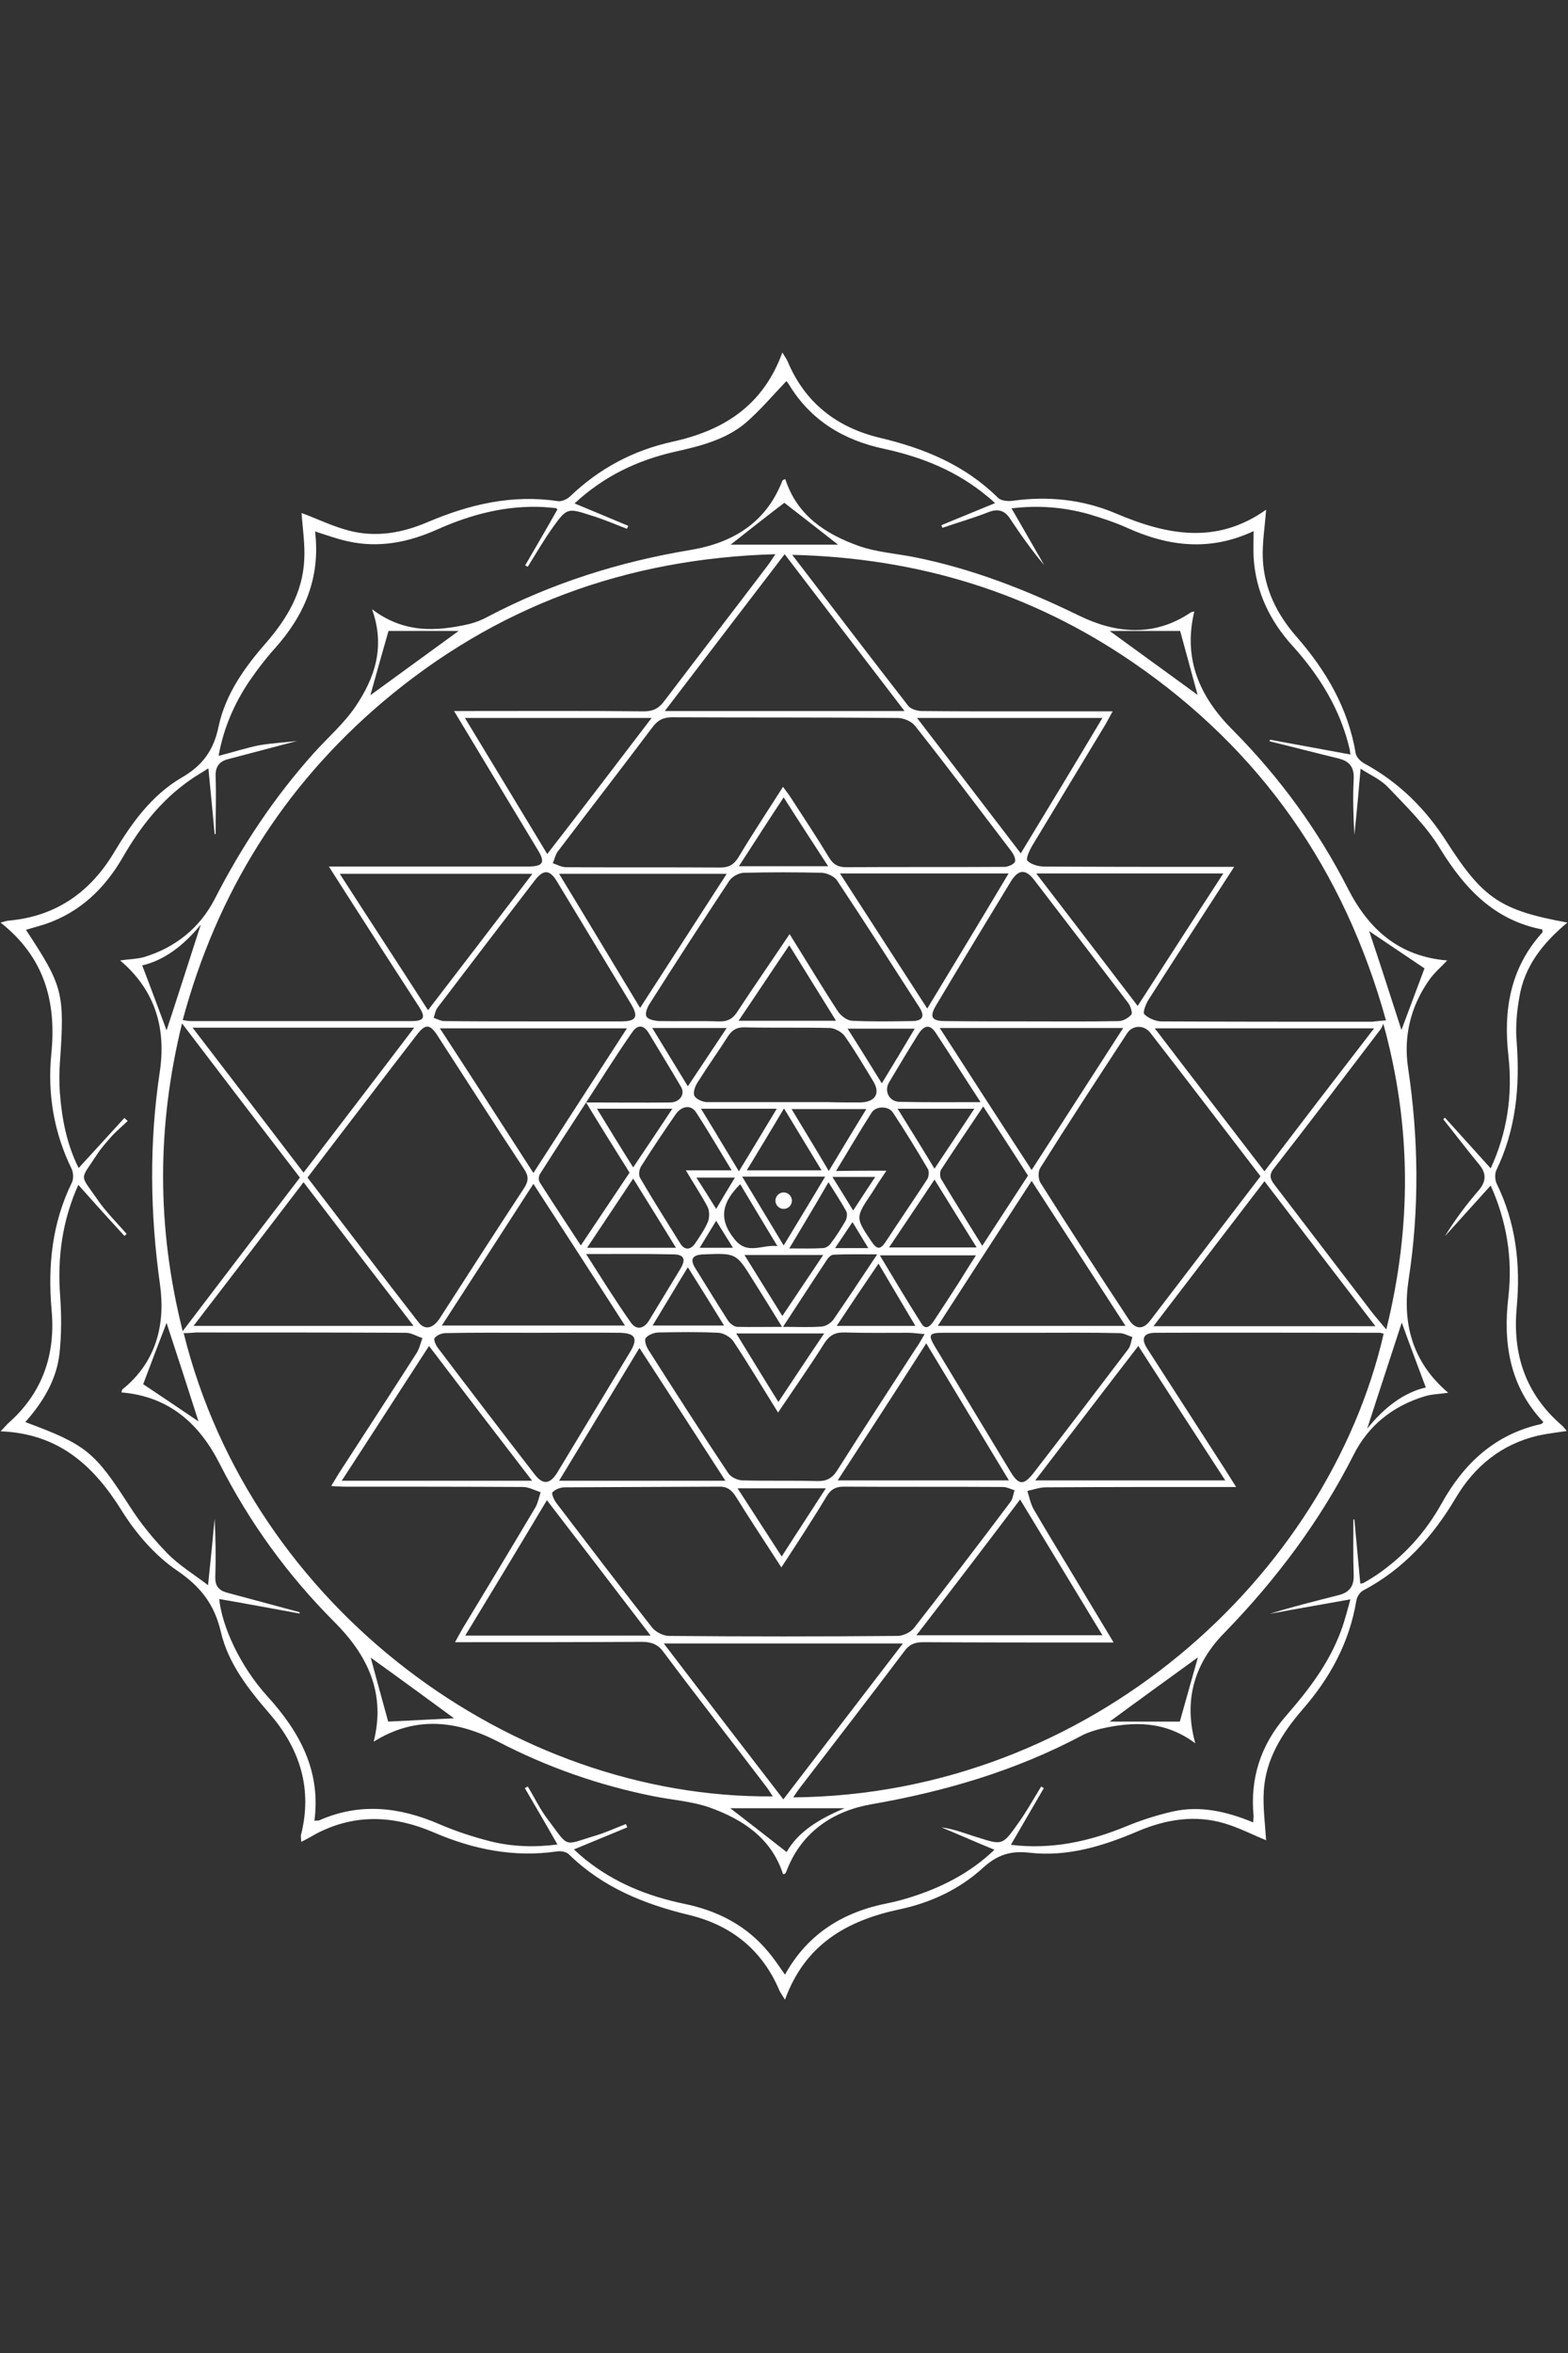 <?xml version="1.0" encoding="UTF-8"?> <svg xmlns="http://www.w3.org/2000/svg" xmlns:xlink="http://www.w3.org/1999/xlink" width="2000" zoomAndPan="magnify" viewBox="0 0 1500 2250" height="3000" preserveAspectRatio="xMidYMid meet"><rect x="0" y="0" width="1500" height="2250" fill="#333333" stroke="none"/> <defs> <clipPath id="e84a5de9c2"> <path d="M 0.332 337.105 L 1499.664 337.105 L 1499.664 1912.152 L 0.332 1912.152 Z M 0.332 337.105 " clip-rule="nonzero"></path> </clipPath> </defs> <g clip-path="url(#e84a5de9c2)"> <path fill="#ffffff" d="M 1499.438 882.18 C 1475.496 902.031 1458.168 924.398 1453.441 953.703 C 1450.922 967.879 1449.664 982.375 1450.922 996.551 C 1454.074 1039.086 1450.293 1080.047 1431.391 1119.117 C 1429.816 1122.582 1430.133 1128.254 1431.707 1131.719 C 1450.293 1169.527 1454.703 1209.227 1450.922 1250.5 C 1446.828 1295.242 1459.43 1333.051 1494.082 1362.98 C 1495.656 1364.242 1496.602 1365.816 1498.805 1368.34 C 1488.727 1369.914 1479.906 1370.859 1471.398 1372.75 C 1436.434 1380.941 1410.602 1402.051 1392.645 1432.297 C 1370.594 1469.477 1342.871 1500.355 1304.121 1520.832 C 1300.973 1522.41 1298.137 1526.82 1297.508 1530.602 C 1290.891 1570.613 1272.305 1604.645 1245.844 1634.891 C 1226.312 1657.574 1210.875 1682.152 1208.988 1712.398 C 1208.043 1728.152 1210.246 1744.219 1211.191 1759.66 C 1198.59 1754.617 1185.359 1747.688 1171.5 1743.59 C 1143.148 1735.082 1115.109 1739.809 1088.332 1751.152 C 1055.258 1765.332 1020.918 1775.727 985.008 1771.633 C 966.418 1769.426 953.82 1773.836 940.273 1786.125 C 917.906 1806.605 890.184 1819.523 860.258 1825.824 C 810.168 1836.535 770.16 1859.223 750.945 1912.156 C 748.426 1908.059 746.852 1905.852 745.59 1903.332 C 729.207 1864.578 699.598 1840.949 659.273 1831.18 C 616.117 1820.785 576.422 1804.715 544.293 1773.207 C 541.77 1770.688 536.414 1769.742 532.949 1770.371 C 491.684 1776.359 452.934 1768.48 415.449 1752.414 C 378.273 1736.344 341.102 1733.824 303.93 1752.727 C 301.41 1753.988 298.891 1755.562 296.055 1757.137 C 293.848 1758.398 291.645 1759.344 288.18 1761.234 C 288.18 1758.398 287.547 1756.508 287.863 1754.934 C 299.203 1710.508 286.918 1672.07 257.621 1638.355 C 237.461 1615.039 218.242 1590.465 211.312 1560.531 C 205.012 1533.75 191.781 1517.055 169.102 1501.613 C 148.309 1487.438 130.039 1466.324 116.492 1444.586 C 89.398 1401.105 56.008 1370.859 0.562 1368.652 C 4.344 1364.871 6.234 1362.352 8.754 1360.145 C 40.887 1331.473 53.172 1294.926 49.391 1253.02 C 45.613 1210.488 49.707 1169.527 68.922 1130.457 C 70.5 1126.992 70.184 1121.32 68.609 1117.855 C 51.598 1083.195 45.297 1046.02 49.078 1007.895 C 54.117 958.113 42.777 915.578 0.562 882.18 C 4.66 881.234 6.551 880.289 8.754 880.289 C 53.488 876.195 86.25 853.195 108.93 815.387 C 125.941 787.027 145.16 760.246 173.824 743.547 C 193.988 731.891 204.383 717.398 209.109 694.711 C 215.723 663.52 234.309 637.684 255.102 614.055 C 274.633 591.367 289.438 566.477 291.016 535.914 C 291.957 520.477 289.438 505.039 288.492 490.543 C 302.984 495.902 317.789 503.148 333.227 507.242 C 359.059 514.176 384.574 509.766 408.832 499.367 C 448.84 482.352 489.793 472.586 533.582 479.203 C 537.359 479.832 542.715 477.312 545.551 474.477 C 573.273 448.012 605.719 430.68 642.895 422.488 C 692.035 411.777 729.84 388.145 748.426 337.105 C 750.945 341.199 752.52 343.406 753.465 345.609 C 770.16 385.309 800.719 408.941 841.984 418.707 C 884.516 428.789 923.262 444.859 954.766 476.051 C 957.598 478.887 964.215 479.516 968.625 478.887 C 1002.648 474.16 1036.039 477.625 1067.227 490.859 C 1116.055 511.656 1163.625 521.105 1211.191 487.395 C 1209.93 504.406 1207.41 519.531 1208.043 534.34 C 1209.301 562.695 1221.586 587.586 1240.172 608.695 C 1268.523 641.148 1289.633 677.066 1296.879 720.234 C 1297.508 724.016 1301.602 728.109 1305.066 730 C 1338.145 747.961 1363.977 773.48 1384.137 805.301 C 1418.789 859.18 1435.488 870.523 1499.438 882.18 Z M 74.91 1132.98 C 59.473 1167.32 54.746 1202.926 57.582 1239.789 C 58.844 1257.746 58.844 1276.336 56.953 1293.98 C 54.117 1319.5 41.203 1340.613 24.191 1359.832 C 83.098 1381.57 90.66 1388.504 124.367 1440.805 C 134.449 1456.559 146.734 1471.684 159.965 1485.23 C 171.305 1496.887 185.48 1505.395 199.027 1515.793 C 201.547 1492.16 203.438 1472.312 205.328 1452.148 C 206.273 1471.051 206.59 1489.641 205.957 1507.914 C 205.645 1516.109 209.109 1520.52 216.355 1522.723 C 239.664 1529.027 262.977 1535.328 286.602 1541.629 C 286.602 1541.945 286.602 1542.258 286.602 1542.891 C 260.773 1538.164 235.254 1533.438 209.738 1529.027 C 212.258 1555.176 229.898 1593.617 255.73 1621.973 C 286.602 1656 307.078 1693.18 300.781 1741.07 C 302.984 1740.754 304.246 1741.07 305.191 1740.754 C 344.254 1723.426 382.371 1727.836 420.801 1744.535 C 436.238 1751.152 452.621 1756.508 468.688 1760.605 C 489.793 1765.961 511.527 1766.59 533.266 1763.754 C 522.555 1744.852 512.16 1727.207 502.078 1709.879 C 503.023 1709.246 503.969 1708.934 504.914 1708.301 C 511.215 1718.699 516.57 1730.043 523.816 1739.496 C 545.234 1767.852 537.992 1764.699 570.754 1754.934 C 580.203 1752.098 589.34 1747.688 598.789 1744.219 C 599.105 1745.164 599.734 1746.426 600.051 1747.371 C 583.355 1754.301 566.656 1761.234 549.016 1768.48 C 552.48 1771.633 555.945 1774.781 559.41 1777.617 C 587.449 1800.305 619.582 1813.223 654.547 1820.469 C 686.68 1827.086 714.402 1841.262 735.508 1867.098 C 740.863 1873.398 745.273 1880.332 750.945 1888.207 C 772.996 1848.508 807.332 1828.031 849.547 1819.836 C 855.848 1818.578 861.832 1817.004 868.133 1815.113 C 899.32 1805.66 927.672 1791.48 951.297 1768.797 C 933.656 1761.551 917.277 1754.301 900.582 1747.371 C 913.18 1748.945 924.207 1753.672 935.863 1757.137 C 958.543 1764.387 959.176 1764.387 973.035 1744.852 C 981.539 1733.191 988.473 1720.59 996.031 1708.301 C 996.977 1708.934 997.605 1709.246 998.551 1709.879 C 988.156 1727.836 977.762 1745.48 967.051 1764.07 C 1006.113 1768.797 1042.023 1760.918 1077.309 1746.426 C 1091.797 1740.441 1106.605 1735.715 1121.727 1732.246 C 1148.188 1726.262 1173.703 1732.246 1198.906 1742.645 C 1198.906 1739.809 1199.219 1738.234 1199.219 1736.66 C 1195.754 1700.109 1206.152 1668.289 1230.406 1640.562 C 1251.828 1615.984 1271.676 1590.148 1283.016 1558.957 C 1286.797 1548.875 1289.316 1538.164 1291.836 1529.34 C 1265.375 1534.066 1239.859 1538.477 1214.656 1543.203 C 1236.707 1536.273 1258.758 1530.914 1280.812 1525.246 C 1290.578 1522.723 1295.301 1517.051 1294.988 1506.34 C 1294.355 1488.695 1294.672 1471.051 1294.672 1453.094 C 1294.988 1453.094 1295.301 1452.777 1295.617 1452.777 C 1297.508 1473.258 1299.398 1493.422 1301.289 1514.219 C 1301.918 1514.219 1303.492 1514.219 1304.438 1513.586 C 1308.531 1511.383 1312.629 1508.859 1316.41 1506.34 C 1342.871 1488.383 1363.66 1465.379 1379.098 1437.656 C 1400.52 1399.215 1430.133 1371.488 1474.234 1361.723 C 1474.863 1361.723 1475.492 1360.777 1476.438 1359.832 C 1443.992 1325.488 1437.691 1284.215 1443.047 1239.473 C 1447.141 1202.609 1441.156 1167.32 1426.035 1133.609 C 1411.23 1149.992 1396.738 1166.062 1382.246 1182.129 C 1392.012 1166.062 1403.039 1151.566 1415.012 1137.703 C 1422.254 1128.883 1421.625 1121.32 1414.695 1113.129 C 1403.039 1098.949 1392.012 1084.457 1380.672 1070.277 C 1381.305 1069.648 1381.934 1069.332 1382.246 1068.703 C 1396.738 1084.773 1411.23 1100.84 1426.035 1117.227 C 1441.785 1083.195 1447.141 1047.277 1443.047 1010.102 C 1438.008 965.988 1444.621 925.66 1475.492 891.633 C 1475.809 891.316 1475.492 890.371 1475.492 888.797 C 1429.5 879.977 1401.148 849.727 1377.523 811.289 C 1364.293 789.551 1345.391 771.273 1327.75 752.684 C 1320.504 745.125 1310.109 740.711 1301.602 735.043 C 1299.711 757.098 1297.82 777.891 1295.617 798.371 C 1294.672 780.41 1294.043 762.77 1294.988 745.125 C 1295.617 733.152 1290.578 727.793 1280.496 725.273 C 1258.445 719.918 1236.707 714.246 1214.656 708.891 C 1214.656 708.262 1214.656 707.945 1214.973 707.316 C 1240.488 712.039 1266.004 716.766 1291.836 721.492 C 1291.523 719.918 1291.523 718.344 1291.207 716.766 C 1282.387 678.645 1262.539 646.504 1236.707 617.836 C 1214.656 593.574 1201.109 565.531 1199.219 532.449 C 1198.906 524.574 1199.219 517.012 1199.219 507.875 C 1157.637 527.41 1117.945 522.684 1078.254 504.723 C 1066.281 499.367 1053.68 495.27 1041.078 491.488 C 1017.137 484.875 992.566 482.984 967.68 486.133 C 978.391 504.723 988.785 522.684 998.867 540.328 C 986.895 526.148 976.5 511.34 966.418 496.215 C 961.379 488.34 955.078 486.133 945.941 489.598 C 931.453 495.27 916.332 499.684 901.523 504.723 C 901.211 503.777 900.895 503.148 900.582 502.203 C 917.277 495.27 934.289 488.34 951.93 481.094 C 949.094 478.57 947.203 476.68 944.684 474.793 C 915.699 450.531 881.992 436.98 845.453 429.105 C 807.02 420.914 775.516 402.008 754.727 367.668 C 753.781 366.09 752.52 364.516 752.203 364.516 C 738.973 378.379 727.004 392.559 713.141 404.531 C 693.926 420.598 669.668 426.586 645.727 431.941 C 609.5 440.133 577.367 455.57 549.645 481.406 C 567.289 488.652 584.297 495.902 600.996 502.832 C 600.68 503.777 600.051 504.723 599.734 505.668 C 588.395 501.258 577.367 496.531 566.027 493.066 C 542.715 485.504 542.402 485.504 528.539 504.723 C 520.035 516.695 512.789 529.297 504.914 541.902 C 503.969 541.586 503.34 540.957 502.395 540.641 C 512.789 522.684 523.184 505.039 533.266 487.078 C 532.949 486.766 532.32 486.133 531.691 485.82 C 527.91 485.504 524.129 485.188 520.348 484.875 C 484.438 482.984 450.73 491.805 418.281 506.297 C 390.875 518.586 362.523 524.258 332.91 517.641 C 322.516 515.434 312.434 511.656 301.41 508.188 C 306.766 552.93 291.012 588.848 262.348 620.668 C 253.84 630.121 246.281 640.203 239.035 650.602 C 224.23 672.344 213.832 696.289 209.109 722.754 C 222.969 719.289 235.254 715.191 247.855 712.672 C 260.773 710.465 274.004 709.836 284.082 708.574 C 263.605 713.93 240.926 719.918 218.242 725.902 C 209.738 728.109 205.957 733.152 206.273 742.289 C 206.902 760.562 206.273 779.152 206.273 797.426 C 205.957 797.426 205.645 797.742 205.328 797.742 C 203.438 777.262 201.547 756.465 199.344 734.727 C 193.355 738.508 187.371 741.973 182.016 745.754 C 154.293 764.973 134.133 790.809 117.438 819.797 C 100.109 849.727 76.484 872.414 43.09 883.758 C 37.105 885.645 31.121 887.223 24.82 889.113 C 60.418 943.305 61.992 949.293 57.27 1016.715 C 56.637 1025.855 56.637 1035.305 57.27 1044.758 C 59.156 1069.965 63.883 1094.223 75.223 1116.91 C 90.344 1100.527 104.52 1084.773 119.012 1069.02 C 119.957 1069.965 120.902 1070.91 122.164 1071.855 C 117.121 1076.895 111.453 1081.305 106.727 1086.664 C 101.688 1092.336 96.645 1098.004 92.551 1104.309 C 76.484 1129.199 75.855 1121.949 92.863 1146.527 C 101.055 1158.5 111.453 1168.898 121.219 1179.926 C 120.586 1180.555 119.641 1181.184 119.012 1181.816 C 104.207 1165.746 89.715 1149.676 74.91 1132.98 Z M 74.91 1132.98 " fill-opacity="1" fill-rule="nonzero"></path> </g> <path fill="#ffffff" d="M 1143.461 1667.027 C 1114.48 1645.289 1083.922 1645.918 1052.734 1653.164 C 1046.75 1654.738 1040.449 1656.629 1035.094 1659.465 C 971.773 1693.18 904.047 1713.027 833.48 1725.316 C 797.566 1731.617 767.328 1751.152 752.836 1788.016 C 752.52 1789.277 751.891 1790.223 751.262 1791.48 C 751.262 1791.797 750.629 1791.797 749.055 1792.113 C 738.027 1757.77 710.621 1739.809 679.121 1728.465 C 662.109 1722.48 643.523 1721.219 625.883 1717.754 C 573.59 1707.355 523.816 1690.027 476.562 1665.453 C 436.867 1644.973 397.176 1640.562 357.484 1665.453 C 369.141 1619.137 351.812 1582.902 319.996 1551.082 C 275.262 1506.34 238.719 1455.93 210.055 1399.531 C 190.523 1361.09 161.539 1335.254 116.176 1331.473 C 116.492 1330.531 116.492 1328.953 117.438 1328.324 C 149.57 1302.172 158.391 1266.57 153.035 1228.129 C 143.582 1160.703 142.637 1093.281 152.719 1025.855 C 159.02 984.895 149.57 947.715 114.918 918.414 C 123.105 917.152 130.668 917.152 137.598 915.262 C 167.84 906.125 191.152 887.223 205.328 859.809 C 231.16 809.398 262.031 762.77 299.836 720.547 C 313.379 705.426 329.133 691.875 340.156 675.492 C 358.43 648.395 368.824 618.781 355.906 582.547 C 386.148 605.547 417.023 603.973 448.84 596.723 C 454.824 595.148 460.809 592.945 466.48 589.793 C 527.594 557.656 592.488 537.176 660.848 525.832 C 700.543 519.215 732.988 499.996 748.426 459.668 C 748.738 459.039 749.684 458.723 751.262 458.094 C 762.285 492.75 789.691 510.711 821.512 522.051 C 838.52 528.039 857.105 529.297 874.75 532.766 C 929.879 543.793 981.539 563.957 1031.945 588.531 C 1067.227 605.863 1104.086 609.328 1139.051 585.695 C 1139.996 585.066 1141.258 585.066 1142.516 584.75 C 1131.492 630.438 1147.871 666.672 1179.375 698.18 C 1223.793 742.918 1260.648 793.328 1289.316 849.414 C 1309.164 888.48 1338.145 914.633 1384.453 918.414 C 1378.152 925.031 1371.539 930.703 1366.812 937.633 C 1349.484 962.523 1342.555 990.879 1346.965 1020.812 C 1357.047 1088.238 1357.992 1155.348 1347.598 1223.09 C 1341.297 1264.363 1350.43 1302.172 1385.398 1331.789 C 1377.207 1333.051 1369.648 1333.051 1362.719 1335.254 C 1332.477 1344.395 1308.848 1363.297 1294.988 1391.023 C 1262.855 1454.352 1221.273 1509.805 1171.812 1560.848 C 1144.094 1588.574 1131.492 1623.863 1143.461 1667.027 Z M 1325.859 975.758 C 1285.852 831.453 1205.836 717.082 1083.609 633.273 C 986.582 566.793 878.527 533.395 757.875 530.559 C 795.992 580.34 832.223 627.918 868.762 674.863 C 871.285 678.012 877.27 679.902 881.68 679.902 C 912.234 680.219 942.477 680.219 973.035 680.219 C 1002.961 680.219 1032.574 680.219 1064.391 680.219 C 1061.242 685.891 1059.352 689.355 1057.461 692.82 C 1034.148 731.574 1010.523 770.328 987.211 809.082 C 984.691 813.496 981.227 821.055 982.801 822.945 C 985.953 826.414 992.566 828.305 997.922 828.617 C 1053.68 828.934 1109.754 828.934 1165.512 828.934 C 1169.922 828.934 1174.336 828.934 1180.633 828.934 C 1152.281 872.727 1125.504 914.004 1098.73 955.906 C 1096.207 960.004 1093.059 967.879 1094.633 969.77 C 1098.414 973.551 1105.031 976.387 1110.383 976.703 C 1177.801 977.016 1244.898 977.016 1312.312 977.016 C 1316.41 976.703 1320.188 976.07 1325.859 975.758 Z M 174.77 975.441 C 178.551 976.07 180.441 976.387 182.645 976.387 C 252.895 976.387 323.145 976.387 393.395 976.387 C 405.996 976.387 407.57 972.922 400.328 961.895 C 378.906 928.812 357.484 895.73 336.375 862.645 C 329.445 851.934 322.516 840.906 314.641 828.617 C 320.312 828.617 323.777 828.617 326.926 828.617 C 386.148 828.617 445.375 828.617 504.598 828.617 C 519.719 828.617 521.926 824.836 514.363 812.551 C 495.461 781.043 476.246 749.535 457.344 718.027 C 450.098 706.055 442.855 693.766 434.348 679.902 C 441.594 679.902 446.32 679.902 450.73 679.902 C 505.859 679.902 560.672 679.59 615.801 680.219 C 624.938 680.219 630.293 677.383 635.648 670.137 C 668.41 626.973 701.488 584.121 734.25 540.957 C 736.453 538.121 738.344 534.969 741.809 529.93 C 598.789 534.023 474.043 580.027 366.305 671.082 C 270.852 752.055 207.531 853.824 174.77 975.441 Z M 758.82 1718.699 C 1043.914 1716.18 1270.414 1506.34 1323.652 1275.391 C 1322.395 1275.078 1321.133 1274.445 1319.875 1274.445 C 1248.363 1274.445 1176.855 1274.133 1105.344 1274.445 C 1094.004 1274.445 1091.168 1279.801 1097.469 1289.57 C 1118.891 1322.969 1140.625 1356.367 1162.047 1389.762 C 1168.664 1399.844 1174.965 1409.926 1182.523 1421.902 C 1175.594 1421.902 1171.184 1421.902 1166.773 1421.902 C 1111.328 1421.902 1055.887 1421.902 1000.441 1422.215 C 994.457 1422.215 988.785 1424.422 982.801 1425.68 C 984.691 1431.668 985.949 1438.285 989.102 1443.641 C 1003.906 1469.16 1019.66 1494.367 1034.781 1519.887 C 1044.547 1535.957 1054.312 1552.34 1065.336 1570.613 C 1058.406 1570.613 1053.996 1570.613 1049.27 1570.613 C 993.828 1570.613 938.383 1570.613 882.938 1570.301 C 875.062 1570.301 869.707 1572.504 864.984 1579.121 C 832.223 1622.602 798.828 1665.766 765.438 1709.246 C 763.547 1711.77 761.656 1714.289 758.82 1718.699 Z M 175.715 1274.762 C 240.926 1538.164 490.422 1719.961 739.289 1717.754 C 737.086 1714.602 735.508 1711.77 733.617 1709.246 C 700.855 1666.082 667.465 1623.547 635.016 1580.066 C 629.348 1572.191 623.047 1569.984 613.91 1569.984 C 559.41 1570.301 504.598 1570.301 450.098 1570.301 C 445.688 1570.301 441.594 1570.301 435.293 1570.301 C 438.758 1564 440.648 1560.531 442.855 1556.75 C 466.164 1518.312 489.164 1480.188 512.16 1441.434 C 514.68 1437.023 515.625 1431.668 517.199 1426.941 C 511.527 1425.051 505.859 1421.902 500.188 1421.902 C 443.484 1421.586 386.781 1421.586 330.078 1421.586 C 325.98 1421.586 322.199 1421.27 316.844 1420.957 C 319.996 1415.914 321.887 1412.449 324.09 1408.984 C 348.977 1370.543 373.863 1332.418 398.438 1293.98 C 401.27 1289.57 402.215 1284.527 404.105 1279.488 C 398.75 1277.91 393.711 1274.445 388.355 1274.445 C 321.57 1274.133 254.473 1274.133 187.688 1274.133 C 184.223 1274.445 180.441 1274.762 175.715 1274.762 Z M 749.055 752.371 C 752.207 756.781 754.727 759.934 756.93 763.398 C 769.215 782.301 781.504 800.891 793.156 820.109 C 797.254 826.727 801.664 829.25 809.539 829.25 C 859.941 828.934 910.348 829.25 960.75 828.934 C 964.215 828.934 969.57 826.727 970.832 824.207 C 972.09 821.688 969.57 816.645 967.363 813.809 C 936.809 773.797 906.566 733.465 875.379 694.082 C 871.914 689.672 864.352 686.52 858.684 686.52 C 786.859 685.891 714.719 686.203 642.895 685.891 C 634.387 685.891 629.031 688.727 623.992 695.656 C 594.066 735.355 563.824 774.426 533.895 813.809 C 531.375 816.961 530.43 821.688 528.855 825.469 C 532.949 826.727 537.047 829.25 541.457 829.25 C 590.598 829.562 639.742 829.25 688.887 829.562 C 697.078 829.562 701.801 827.043 706.211 820.109 C 719.758 797.426 734.25 775.688 749.055 752.371 Z M 747.48 1498.777 C 732.043 1474.832 717.555 1453.094 703.691 1430.723 C 699.598 1424.422 695.188 1421.27 687.625 1421.586 C 638.48 1421.902 589.34 1421.902 540.195 1422.215 C 536.102 1422.215 531.375 1424.105 528.539 1426.941 C 527.281 1428.203 530.113 1434.504 532.32 1437.34 C 562.562 1477.039 592.805 1516.738 623.676 1556.121 C 627.141 1560.531 634.387 1564.312 640.059 1564.312 C 712.828 1564.945 785.598 1564.945 858.367 1564.312 C 863.723 1564.312 870.652 1561.164 874.117 1557.066 C 905.305 1517.051 936.18 1476.723 966.734 1436.078 C 968.941 1433.242 969.254 1428.832 970.516 1425.051 C 966.734 1423.793 962.953 1421.902 959.176 1421.902 C 908.457 1421.586 857.738 1421.902 806.703 1421.586 C 798.828 1421.586 794.418 1424.734 790.637 1431.039 C 777.406 1453.094 762.914 1475.148 747.48 1498.777 Z M 1205.836 1124.785 C 1170.238 1078.473 1135.586 1032.785 1100.305 987.414 C 1094.32 979.852 1083.293 980.168 1078.254 988.047 C 1050.215 1030.895 1022.18 1073.746 995.086 1116.91 C 992.883 1120.375 993.195 1127.621 995.402 1131.09 C 1023.125 1174.883 1051.477 1218.68 1080.145 1262.16 C 1086.129 1271.297 1093.688 1271.609 1100.305 1262.789 C 1134.957 1217.418 1169.922 1171.734 1205.836 1124.785 Z M 294.164 1126.047 C 329.762 1172.363 364.73 1218.68 400.328 1264.363 C 406.312 1272.242 414.188 1270.352 420.488 1260.898 C 447.266 1219.309 474.043 1177.719 501.133 1136.445 C 505.859 1129.199 505.859 1124.473 501.133 1117.539 C 473.41 1075.637 446.32 1033.102 418.914 990.879 C 411.352 978.906 406.941 978.594 398.438 989.934 C 381.426 1011.992 364.414 1034.047 347.402 1056.414 C 329.762 1079.418 312.121 1102.418 294.164 1126.047 Z M 884.516 1275.707 C 876.953 1275.078 873.172 1274.445 869.078 1274.445 C 848.918 1274.445 828.441 1274.762 808.277 1274.133 C 799.145 1273.816 793.789 1276.652 788.746 1284.215 C 774.887 1306.27 759.766 1327.695 744.328 1350.695 C 729.523 1327.062 716.293 1304.695 701.801 1282.953 C 698.965 1278.543 692.352 1274.762 687.312 1274.445 C 668.41 1273.5 649.191 1273.816 630.293 1274.133 C 625.883 1274.133 620.211 1276.336 617.691 1279.488 C 616.117 1281.691 618.32 1287.996 620.527 1291.145 C 645.414 1330.215 670.613 1369.598 696.445 1408.352 C 698.965 1412.449 705.582 1415.598 710.621 1415.598 C 734.25 1416.23 757.875 1415.598 781.504 1416.23 C 790.637 1416.543 795.992 1413.707 801.035 1405.832 C 825.922 1366.449 851.438 1327.695 876.641 1288.625 C 878.844 1285.789 880.734 1282.008 884.516 1275.707 Z M 755.355 893.207 C 771.738 919.359 786.227 943.621 801.664 967.25 C 804.5 971.348 810.168 975.758 814.895 976.07 C 833.797 977.016 853.012 976.703 871.914 976.387 C 882.625 976.387 885.145 971.977 879.473 963.152 C 853.328 922.512 827.496 882.18 800.719 841.852 C 798.199 838.07 791.27 834.918 786.543 834.605 C 761.656 833.973 736.77 833.973 711.566 834.605 C 706.844 834.605 700.227 838.387 697.707 842.168 C 671.875 881.234 646.359 920.621 621.156 960.32 C 618.949 963.785 616.746 969.77 618.637 972.293 C 620.527 975.129 626.512 976.07 630.605 976.387 C 649.508 976.703 668.723 976.07 687.625 976.703 C 696.445 977.016 701.488 973.867 705.898 966.621 C 721.648 942.676 738.027 919.043 755.355 893.207 Z M 1323.34 978.906 C 1322.711 980.484 1322.078 982.059 1321.133 983.633 C 1287.113 1028.375 1253.09 1073.113 1218.438 1117.539 C 1213.082 1124.473 1215.918 1128.566 1220.012 1133.922 C 1251.199 1174.566 1282.07 1215.211 1313.258 1255.855 C 1317.039 1260.582 1321.133 1265.309 1326.176 1271.297 C 1350.43 1172.992 1350.43 1076.895 1323.34 978.906 Z M 286.918 1126.047 C 249.117 1076.895 212.258 1028.688 174.141 978.594 C 149.883 1077.527 149.883 1173.938 174.77 1272.871 C 212.887 1222.773 249.43 1174.883 286.918 1126.047 Z M 863.723 1571.559 C 786.227 1571.559 711.566 1571.559 635.016 1571.559 C 673.449 1621.973 710.938 1670.809 749.371 1720.59 C 787.801 1670.492 824.977 1621.973 863.723 1571.559 Z M 865.297 679.902 C 826.234 628.863 788.746 580.027 750.629 529.93 C 712.199 580.027 674.711 629.176 635.961 679.902 C 713.141 679.902 787.801 679.902 865.297 679.902 Z M 986.266 976.703 C 1014.305 976.703 1042.023 977.016 1070.062 976.387 C 1074.156 976.387 1079.512 973.551 1082.348 970.086 C 1083.609 968.512 1081.402 962.207 1079.512 959.375 C 1049.586 919.988 1019.344 880.605 989.418 841.535 C 981.227 830.824 974.297 831.137 967.051 842.797 C 943.109 882.18 919.168 921.566 895.539 961.266 C 888.926 972.293 891.129 976.387 904.047 976.387 C 931.137 976.703 958.859 976.703 986.266 976.703 Z M 509.953 976.703 C 537.992 976.703 565.711 976.703 593.75 976.703 C 608.555 976.703 611.074 972.605 603.832 960.32 C 580.203 921.25 556.578 882.18 532.949 843.113 C 526.02 831.453 520.035 831.137 511.844 841.535 C 480.656 882.18 449.469 922.824 418.598 963.469 C 416.391 966.305 416.078 970.086 414.816 973.238 C 418.281 974.496 421.746 976.387 424.898 976.387 C 453.25 976.703 481.602 976.703 509.953 976.703 Z M 511.215 1274.445 C 482.863 1274.445 454.512 1274.133 426.156 1274.762 C 422.691 1274.762 417.969 1276.652 415.762 1279.488 C 414.504 1281.062 417.023 1286.418 418.914 1288.941 C 449.469 1329.27 480.34 1369.598 511.527 1409.93 C 519.406 1420.012 526.02 1419.379 532.949 1408.352 C 556.262 1369.598 579.887 1330.844 603.199 1292.09 C 610.445 1279.801 607.609 1274.762 592.805 1274.445 C 565.398 1274.133 538.305 1274.445 511.215 1274.445 Z M 987.211 1274.445 C 958.859 1274.445 930.508 1274.445 902.156 1274.445 C 888.609 1274.445 887.664 1276.336 894.594 1287.996 C 918.535 1327.695 942.477 1367.395 966.734 1407.406 C 974.609 1420.324 979.336 1420.641 989.102 1408.039 C 1019.344 1368.969 1049.27 1329.586 1079.199 1290.199 C 1081.719 1287.051 1082.031 1282.324 1083.293 1278.543 C 1079.199 1277.281 1075.102 1274.762 1071.008 1274.762 C 1042.969 1274.133 1015.25 1274.445 987.211 1274.445 Z M 1103.453 1268.145 C 1175.594 1268.145 1244.27 1268.145 1315.777 1268.145 C 1279.551 1220.883 1244.898 1175.828 1209.617 1129.512 C 1174.02 1175.828 1139.68 1220.883 1103.453 1268.145 Z M 185.168 1267.828 C 256.363 1267.828 325.035 1267.828 395.602 1267.828 C 360.004 1221.516 325.668 1176.773 290.383 1130.457 C 255.102 1176.773 220.766 1221.516 185.168 1267.828 Z M 184.223 982.688 C 220.449 1029.949 255.102 1075.004 290.383 1121.32 C 325.98 1074.691 360.633 1029.633 396.23 982.688 C 325.035 982.688 256.047 982.688 184.223 982.688 Z M 1209.617 1120.062 C 1244.898 1073.746 1279.234 1029.004 1314.52 983.32 C 1243.641 983.32 1175.277 983.32 1104.715 983.32 C 1139.996 1029.633 1174.332 1074.059 1209.617 1120.062 Z M 897.113 1267.828 C 957.598 1267.828 1016.191 1267.828 1076.676 1267.828 C 1046.434 1221.199 1017.137 1175.828 986.895 1129.199 C 956.652 1175.828 927.355 1220.883 897.113 1267.828 Z M 510.27 1121.637 C 540.512 1074.691 569.809 1029.633 599.734 983.32 C 539.25 983.32 480.973 983.32 420.801 983.32 C 451.043 1029.633 480.027 1074.691 510.27 1121.637 Z M 510.27 1132.035 C 480.656 1178.035 451.988 1222.145 422.691 1267.516 C 481.918 1267.516 539.25 1267.516 597.844 1267.516 C 568.547 1221.828 539.879 1177.719 510.27 1132.035 Z M 509.324 835.551 C 446.949 835.551 387.094 835.551 325.035 835.551 C 353.387 879.66 381.109 921.879 409.461 965.988 C 443.168 922.195 475.617 879.66 509.324 835.551 Z M 899.004 983.004 C 928.617 1029.004 957.285 1073.43 986.895 1118.801 C 1016.508 1072.801 1045.176 1028.688 1074.473 983.004 C 1015.25 983.004 958.23 983.004 899.004 983.004 Z M 990.363 1415.598 C 1051.789 1415.598 1111.016 1415.598 1172.129 1415.598 C 1143.777 1372.117 1116.684 1330.215 1088.965 1287.051 C 1055.57 1330.215 1023.754 1372.117 990.363 1415.598 Z M 509.008 1415.914 C 475.301 1372.117 443.168 1330.215 410.406 1287.051 C 382.371 1330.215 355.277 1372.434 326.926 1415.914 C 388.039 1415.914 447.266 1415.914 509.008 1415.914 Z M 623.363 686.52 C 562.879 686.52 504.598 686.52 444.746 686.52 C 471.52 730.629 497.039 772.852 523.5 816.645 C 557.523 772.852 589.969 730.316 623.363 686.52 Z M 1054.625 686.52 C 994.457 686.52 936.809 686.52 877.27 686.52 C 910.977 730.316 943.109 772.535 976.5 816.016 C 1002.961 772.535 1028.48 730.316 1054.625 686.52 Z M 876.641 1563.684 C 937.121 1563.684 995.086 1563.684 1054.625 1563.684 C 1027.848 1519.574 1002.332 1477.352 975.871 1433.875 C 942.477 1477.984 910.348 1520.203 876.641 1563.684 Z M 445.059 1564 C 504.598 1564 562.246 1564 622.418 1564 C 588.711 1519.887 556.578 1477.984 523.184 1434.504 C 497.039 1478.297 471.52 1520.52 445.059 1564 Z M 991.305 835.234 C 1024.383 878.398 1055.887 919.359 1088.332 961.895 C 1116.055 919.043 1142.516 877.77 1170.238 835.234 C 1110.07 835.234 1052.105 835.234 991.305 835.234 Z M 801.348 1415.598 C 856.793 1415.598 909.715 1415.598 965.16 1415.598 C 938.383 1371.172 912.551 1328.641 886.09 1284.527 C 857.738 1328.953 830.016 1371.488 801.348 1415.598 Z M 803.555 835.234 C 831.59 878.715 858.684 920.621 887.035 964.414 C 913.496 920.621 939.012 878.715 964.844 835.234 C 910.031 835.234 858.051 835.234 803.555 835.234 Z M 792.215 1053.895 C 801.664 1054.211 810.801 1054.211 820.25 1054.211 C 821.195 1054.211 821.824 1054.211 822.77 1054.211 C 837.574 1053.895 842.617 1045.387 835.055 1033.414 C 826.234 1018.922 817.73 1004.43 807.965 990.566 C 805.129 986.785 798.828 983.32 794.102 983.004 C 766.695 982.375 738.973 983.004 711.566 982.375 C 704.32 982.375 700.227 985.211 696.445 990.879 C 686.996 1005.688 676.602 1020.184 667.148 1035.305 C 664.945 1038.773 662.738 1044.758 664.312 1047.91 C 665.891 1051.059 671.875 1053.582 675.969 1053.895 C 714.719 1053.895 753.465 1053.895 792.215 1053.895 Z M 534.84 835.551 C 561.301 879.031 586.188 920.621 612.336 963.785 C 640.371 920.305 667.465 878.715 695.188 835.551 C 641.316 835.551 589.023 835.551 534.84 835.551 Z M 693.926 1415.914 C 666.203 1373.062 639.426 1331.473 611.707 1288.941 C 585.875 1331.473 560.988 1373.062 534.84 1415.914 C 588.711 1415.914 640.059 1415.914 693.926 1415.914 Z M 560.672 1054.211 C 545.234 1077.84 530.746 1100.211 516.57 1122.582 C 515.309 1124.473 514.992 1128.566 516.254 1130.457 C 528.855 1150.309 542.086 1170.156 555.633 1190.953 C 571.699 1167.008 586.82 1144.32 602.254 1121.32 C 588.395 1099.266 574.848 1077.527 560.672 1054.211 Z M 699.91 1119.117 C 687.625 1098.949 677.23 1080.992 665.891 1063.664 C 661.164 1056.102 652.027 1057.359 646.359 1065.555 C 635.016 1081.938 623.992 1098.32 613.281 1115.336 C 611.391 1118.172 610.762 1123.84 612.336 1126.363 C 624.621 1147.473 637.852 1168.266 650.77 1189.062 C 654.863 1195.68 660.535 1195.363 664.945 1189.062 C 669.355 1182.445 674.078 1175.828 677.23 1168.266 C 678.805 1164.172 678.805 1157.871 676.914 1154.09 C 670.93 1142.746 663.684 1132.035 656.125 1119.117 C 671.246 1119.117 684.16 1119.117 699.91 1119.117 Z M 847.973 1119.43 C 842.301 1127.938 837.891 1134.555 833.797 1141.172 C 818.043 1164.484 818.359 1164.484 834.109 1187.801 C 839.152 1195.047 842.301 1194.734 847.027 1187.801 C 860.258 1167.637 873.805 1147.785 887.035 1127.621 C 888.609 1125.102 888.926 1120.062 887.664 1117.855 C 876.953 1099.582 865.93 1081.621 854.273 1063.977 C 850.176 1057.359 837.891 1057.359 833.797 1063.977 C 822.453 1081.621 812.059 1099.582 799.773 1119.746 C 816.785 1119.43 831.277 1119.43 847.973 1119.43 Z M 940.59 1057.992 C 926.41 1079.102 913.18 1098.637 900.266 1118.484 C 899.004 1120.691 899.004 1125.102 900.266 1127.309 C 912.867 1148.418 925.781 1168.898 939.645 1191.266 C 954.766 1168.266 968.941 1146.211 983.43 1124.156 C 969.57 1102.418 955.711 1081.305 940.59 1057.992 Z M 560.672 1199.145 C 575.793 1222.773 589.023 1244.199 603.516 1264.68 C 608.555 1271.926 615.801 1270.98 620.84 1262.789 C 630.922 1246.09 641.004 1229.707 651.082 1213.008 C 656.438 1203.871 654.234 1199.461 643.836 1199.461 C 616.746 1198.828 590.285 1199.145 560.672 1199.145 Z M 560.672 1054.211 C 589.34 1054.211 615.172 1054.527 641.004 1054.211 C 650.137 1054.211 655.492 1046.648 651.715 1039.719 C 641.633 1022.387 630.922 1005.059 620.527 987.73 C 615.801 979.852 609.816 979.539 604.773 987.102 C 589.969 1008.211 576.422 1029.949 560.672 1054.211 Z M 938.066 1053.895 C 922.633 1030.266 909.086 1008.84 895.227 987.73 C 889.871 979.539 884.516 979.852 878.844 988.359 C 869.078 1003.797 859.941 1019.238 850.492 1034.992 C 845.453 1043.496 850.809 1053.582 860.574 1053.582 C 885.461 1054.211 910.348 1053.895 938.066 1053.895 Z M 841.672 1200.402 C 855.848 1224.035 868.449 1245.145 881.68 1265.938 C 885.773 1272.242 890.184 1267.828 893.336 1263.105 C 901.211 1251.133 909.086 1239.156 916.961 1226.871 C 922.316 1218.363 927.672 1209.543 933.656 1200.402 C 902.785 1200.402 873.805 1200.402 841.672 1200.402 Z M 706.527 976.07 C 738.973 976.07 768.27 976.07 799.773 976.07 C 784.652 951.496 770.16 928.496 755.039 903.922 C 738.344 928.496 723.223 951.496 706.527 976.07 Z M 748.109 1268.773 C 738.027 1252.391 729.523 1238.527 720.703 1224.664 C 704.32 1198.199 704.32 1198.199 673.449 1199.461 C 673.137 1199.461 672.504 1199.461 672.191 1199.461 C 663.055 1200.09 659.59 1203.555 664.945 1212.379 C 675.34 1229.074 685.734 1246.09 696.445 1262.789 C 698.336 1265.625 702.117 1268.461 704.953 1268.773 C 718.496 1269.09 731.73 1268.773 748.109 1268.773 Z M 839.152 1199.461 C 823.086 1199.461 810.484 1199.145 797.566 1199.773 C 795.363 1199.773 792.844 1201.98 791.582 1203.871 C 777.723 1224.664 764.176 1245.773 749.055 1268.773 C 763.23 1268.773 774.887 1269.406 786.227 1268.461 C 790.008 1268.145 794.734 1265.309 797.254 1261.844 C 810.484 1242.625 823.398 1223.09 839.152 1199.461 Z M 706.844 828.305 C 735.824 828.305 762.914 828.305 792.215 828.305 C 777.723 805.934 763.859 784.824 749.684 762.453 C 734.879 784.824 721.648 805.617 706.844 828.305 Z M 790.008 1423.16 C 760.711 1423.16 733.934 1423.16 705.582 1423.16 C 720.074 1445.531 733.305 1466.012 747.793 1488.383 C 762.285 1465.695 775.832 1445.215 790.008 1423.16 Z M 646.672 1193.156 C 632.812 1170.473 619.582 1149.363 605.719 1126.992 C 590.285 1149.992 576.422 1171.102 561.617 1193.156 C 590.598 1193.156 617.691 1193.156 646.672 1193.156 Z M 744.645 1340.613 C 759.766 1317.926 773.625 1296.816 788.434 1275.078 C 759.449 1275.078 732.676 1275.078 704.32 1275.078 C 717.867 1297.133 730.469 1317.926 744.645 1340.613 Z M 893.965 1127.938 C 879.16 1150.309 864.984 1171.102 850.492 1192.844 C 879.473 1192.844 905.938 1192.844 934.289 1192.844 C 920.426 1170.473 907.512 1149.992 893.965 1127.938 Z M 800.402 1267.828 C 826.234 1267.828 850.176 1267.828 875.695 1267.828 C 863.406 1247.352 852.383 1228.445 840.41 1208.281 C 826.867 1228.129 813.949 1247.352 800.402 1267.828 Z M 709.992 1125.102 C 723.852 1148.102 736.453 1168.898 749.684 1190.953 C 763.547 1167.953 776.148 1147.473 789.379 1125.102 C 762.285 1125.102 737.715 1125.102 709.992 1125.102 Z M 787.488 1200.09 C 761.973 1200.09 738.027 1200.09 712.199 1200.09 C 724.797 1220.254 736.141 1238.844 748.426 1258.379 C 761.973 1238.215 774.258 1219.938 787.488 1200.09 Z M 743.07 1060.195 C 718.184 1060.195 695.5 1060.195 670.613 1060.195 C 683.215 1080.676 694.555 1099.895 706.844 1120.062 C 719.441 1099.582 730.469 1080.992 743.07 1060.195 Z M 792.844 1119.746 C 805.445 1098.949 816.469 1080.363 828.754 1060.512 C 803.867 1060.512 781.504 1060.512 757.246 1060.512 C 769.215 1080.363 780.559 1098.949 792.844 1119.746 Z M 858.684 1060.195 C 870.652 1079.418 881.992 1097.691 893.965 1117.539 C 906.879 1098.004 919.168 1080.047 932.082 1060.195 C 906.879 1060.195 884.199 1060.195 858.684 1060.195 Z M 785.914 1119.117 C 773.312 1098.32 761.973 1079.73 750 1059.883 C 737.715 1080.676 726.375 1099.266 714.402 1119.117 C 738.66 1119.117 761.027 1119.117 785.914 1119.117 Z M 605.719 1116.281 C 618.637 1097.059 630.293 1079.73 643.207 1060.195 C 617.691 1060.195 595.324 1060.195 571.066 1060.195 C 583.039 1079.73 593.75 1097.375 605.719 1116.281 Z M 658.016 1211.746 C 646.043 1231.281 635.648 1248.926 624.305 1267.516 C 647.934 1267.516 669.668 1267.516 692.668 1267.516 C 681.012 1248.609 670.301 1231.281 658.016 1211.746 Z M 698.965 520.793 C 731.73 520.793 768.586 520.793 801.664 520.793 C 785.598 508.188 767.012 493.695 750.316 480.777 C 733.305 493.695 715.031 508.188 698.965 520.793 Z M 752.52 1771 C 763.23 1751.781 783.707 1739.18 807.965 1729.098 C 768.27 1729.098 731.414 1729.098 698.652 1729.098 C 715.031 1741.699 733.617 1756.191 752.52 1771 Z M 623.992 983.004 C 635.648 1002.223 646.359 1019.551 658.016 1038.773 C 670.93 1019.238 682.902 1001.594 695.188 983.004 C 670.613 983.004 648.562 983.004 623.992 983.004 Z M 159.336 985.211 C 169.414 954.648 180.441 919.988 192.098 884.07 C 175.715 904.234 156.816 918.414 136.023 923.141 C 144.527 945.195 152.406 966.621 159.336 985.211 Z M 1061.555 603.34 C 1090.223 624.137 1119.207 645.246 1145.668 664.465 C 1140.312 644.93 1134.328 622.875 1128.973 603.34 C 1107.234 603.34 1084.238 603.34 1061.555 603.34 Z M 1340.664 984.895 C 1347.598 966.305 1355.785 944.566 1362.715 925.977 C 1345.074 914.004 1325.543 901.086 1309.793 890.371 C 1319.875 920.305 1330.898 954.648 1340.664 984.895 Z M 354.332 664.781 C 380.793 645.562 409.777 624.449 438.758 603.34 C 415.445 603.34 392.449 603.34 371.66 603.34 C 365.988 623.191 359.688 645.246 354.332 664.781 Z M 1128.656 1646.234 C 1134.328 1625.754 1140.625 1604.012 1145.98 1584.793 C 1119.52 1604.012 1090.223 1625.121 1061.555 1646.234 C 1084.555 1646.234 1107.551 1646.234 1128.656 1646.234 Z M 159.336 1264.996 C 152.09 1283.898 143.898 1305.008 136.969 1323.598 C 154.926 1335.57 174.141 1348.488 189.891 1359.199 C 180.441 1329.586 169.414 1295.555 159.336 1264.996 Z M 1340.98 1264.68 C 1330.898 1295.871 1319.559 1329.898 1307.902 1366.133 C 1324.285 1345.652 1343.184 1331.473 1363.977 1326.75 C 1355.785 1304.695 1347.598 1283.27 1340.98 1264.68 Z M 371.344 1646.234 C 391.82 1645.289 414.188 1644.027 434.348 1643.082 C 408.203 1623.863 380.164 1603.383 354.648 1585.109 C 360.004 1604.957 365.988 1627.012 371.344 1646.234 Z M 755.039 1193.789 C 767.328 1193.789 777.406 1194.102 787.172 1193.473 C 789.691 1193.473 792.844 1191.582 794.418 1189.375 C 799.773 1182.445 804.5 1174.883 808.91 1167.32 C 810.168 1164.801 810.801 1160.703 809.539 1158.184 C 804.5 1149.047 798.828 1140.539 792.527 1130.457 C 779.926 1152.512 767.957 1172.047 755.039 1193.789 Z M 843.562 1035.938 C 854.902 1017.348 864.984 1000.648 875.062 983.633 C 852.695 983.633 832.535 983.633 810.801 983.633 C 822.141 1001.277 832.219 1017.66 843.562 1035.938 Z M 743.699 1191.582 C 731.73 1171.734 719.758 1151.883 708.102 1132.348 C 691.09 1149.363 686.68 1165.117 702.434 1184.652 C 714.719 1200.719 729.207 1189.691 743.699 1191.582 Z M 796.309 1125.418 C 803.555 1137.074 809.539 1146.527 816.156 1157.555 C 823.715 1145.898 830.016 1136.445 837.262 1125.418 C 823.086 1125.418 811.113 1125.418 796.309 1125.418 Z M 685.105 1155.98 C 691.406 1145.266 697.078 1135.812 703.062 1126.047 C 689.832 1126.047 678.805 1126.047 666.203 1126.047 C 673.137 1136.758 678.805 1145.898 685.105 1155.98 Z M 669.355 1193.156 C 681.012 1193.156 690.145 1193.156 701.172 1193.156 C 695.5 1184.02 690.777 1176.457 685.105 1167.32 C 679.75 1176.145 675.023 1183.707 669.355 1193.156 Z M 798.828 1193.473 C 810.484 1193.473 819.621 1193.473 830.645 1193.473 C 825.289 1184.652 820.879 1177.402 815.523 1168.582 C 809.855 1177.09 805.129 1184.02 798.828 1193.473 Z M 798.828 1193.473 " fill-opacity="1" fill-rule="nonzero"></path> <path fill="#ffffff" d="M 757.562 1148.102 C 757.559 1148.621 757.512 1149.133 757.41 1149.641 C 757.309 1150.145 757.16 1150.637 756.961 1151.117 C 756.762 1151.594 756.52 1152.047 756.234 1152.477 C 755.945 1152.906 755.621 1153.305 755.254 1153.672 C 754.887 1154.039 754.492 1154.363 754.059 1154.652 C 753.629 1154.938 753.176 1155.18 752.699 1155.379 C 752.223 1155.578 751.73 1155.727 751.223 1155.828 C 750.715 1155.93 750.203 1155.98 749.684 1155.98 C 749.168 1155.98 748.656 1155.93 748.148 1155.828 C 747.641 1155.727 747.148 1155.578 746.672 1155.379 C 746.191 1155.18 745.738 1154.938 745.309 1154.652 C 744.879 1154.363 744.48 1154.039 744.117 1153.672 C 743.75 1153.305 743.426 1152.906 743.137 1152.477 C 742.848 1152.047 742.605 1151.594 742.41 1151.117 C 742.211 1150.637 742.062 1150.145 741.961 1149.641 C 741.859 1149.133 741.809 1148.621 741.809 1148.102 C 741.809 1147.586 741.859 1147.074 741.961 1146.566 C 742.062 1146.059 742.211 1145.566 742.41 1145.086 C 742.605 1144.609 742.848 1144.156 743.137 1143.727 C 743.426 1143.297 743.75 1142.898 744.117 1142.531 C 744.48 1142.168 744.879 1141.84 745.309 1141.551 C 745.738 1141.266 746.191 1141.023 746.672 1140.824 C 747.148 1140.625 747.641 1140.477 748.148 1140.375 C 748.656 1140.277 749.168 1140.227 749.684 1140.227 C 750.203 1140.227 750.715 1140.277 751.223 1140.375 C 751.73 1140.477 752.223 1140.625 752.699 1140.824 C 753.176 1141.023 753.629 1141.266 754.059 1141.551 C 754.492 1141.84 754.887 1142.168 755.254 1142.531 C 755.621 1142.898 755.945 1143.297 756.234 1143.727 C 756.52 1144.156 756.762 1144.609 756.961 1145.086 C 757.16 1145.566 757.309 1146.059 757.41 1146.566 C 757.512 1147.074 757.559 1147.586 757.562 1148.102 Z M 757.562 1148.102 " fill-opacity="1" fill-rule="nonzero"></path> </svg> 